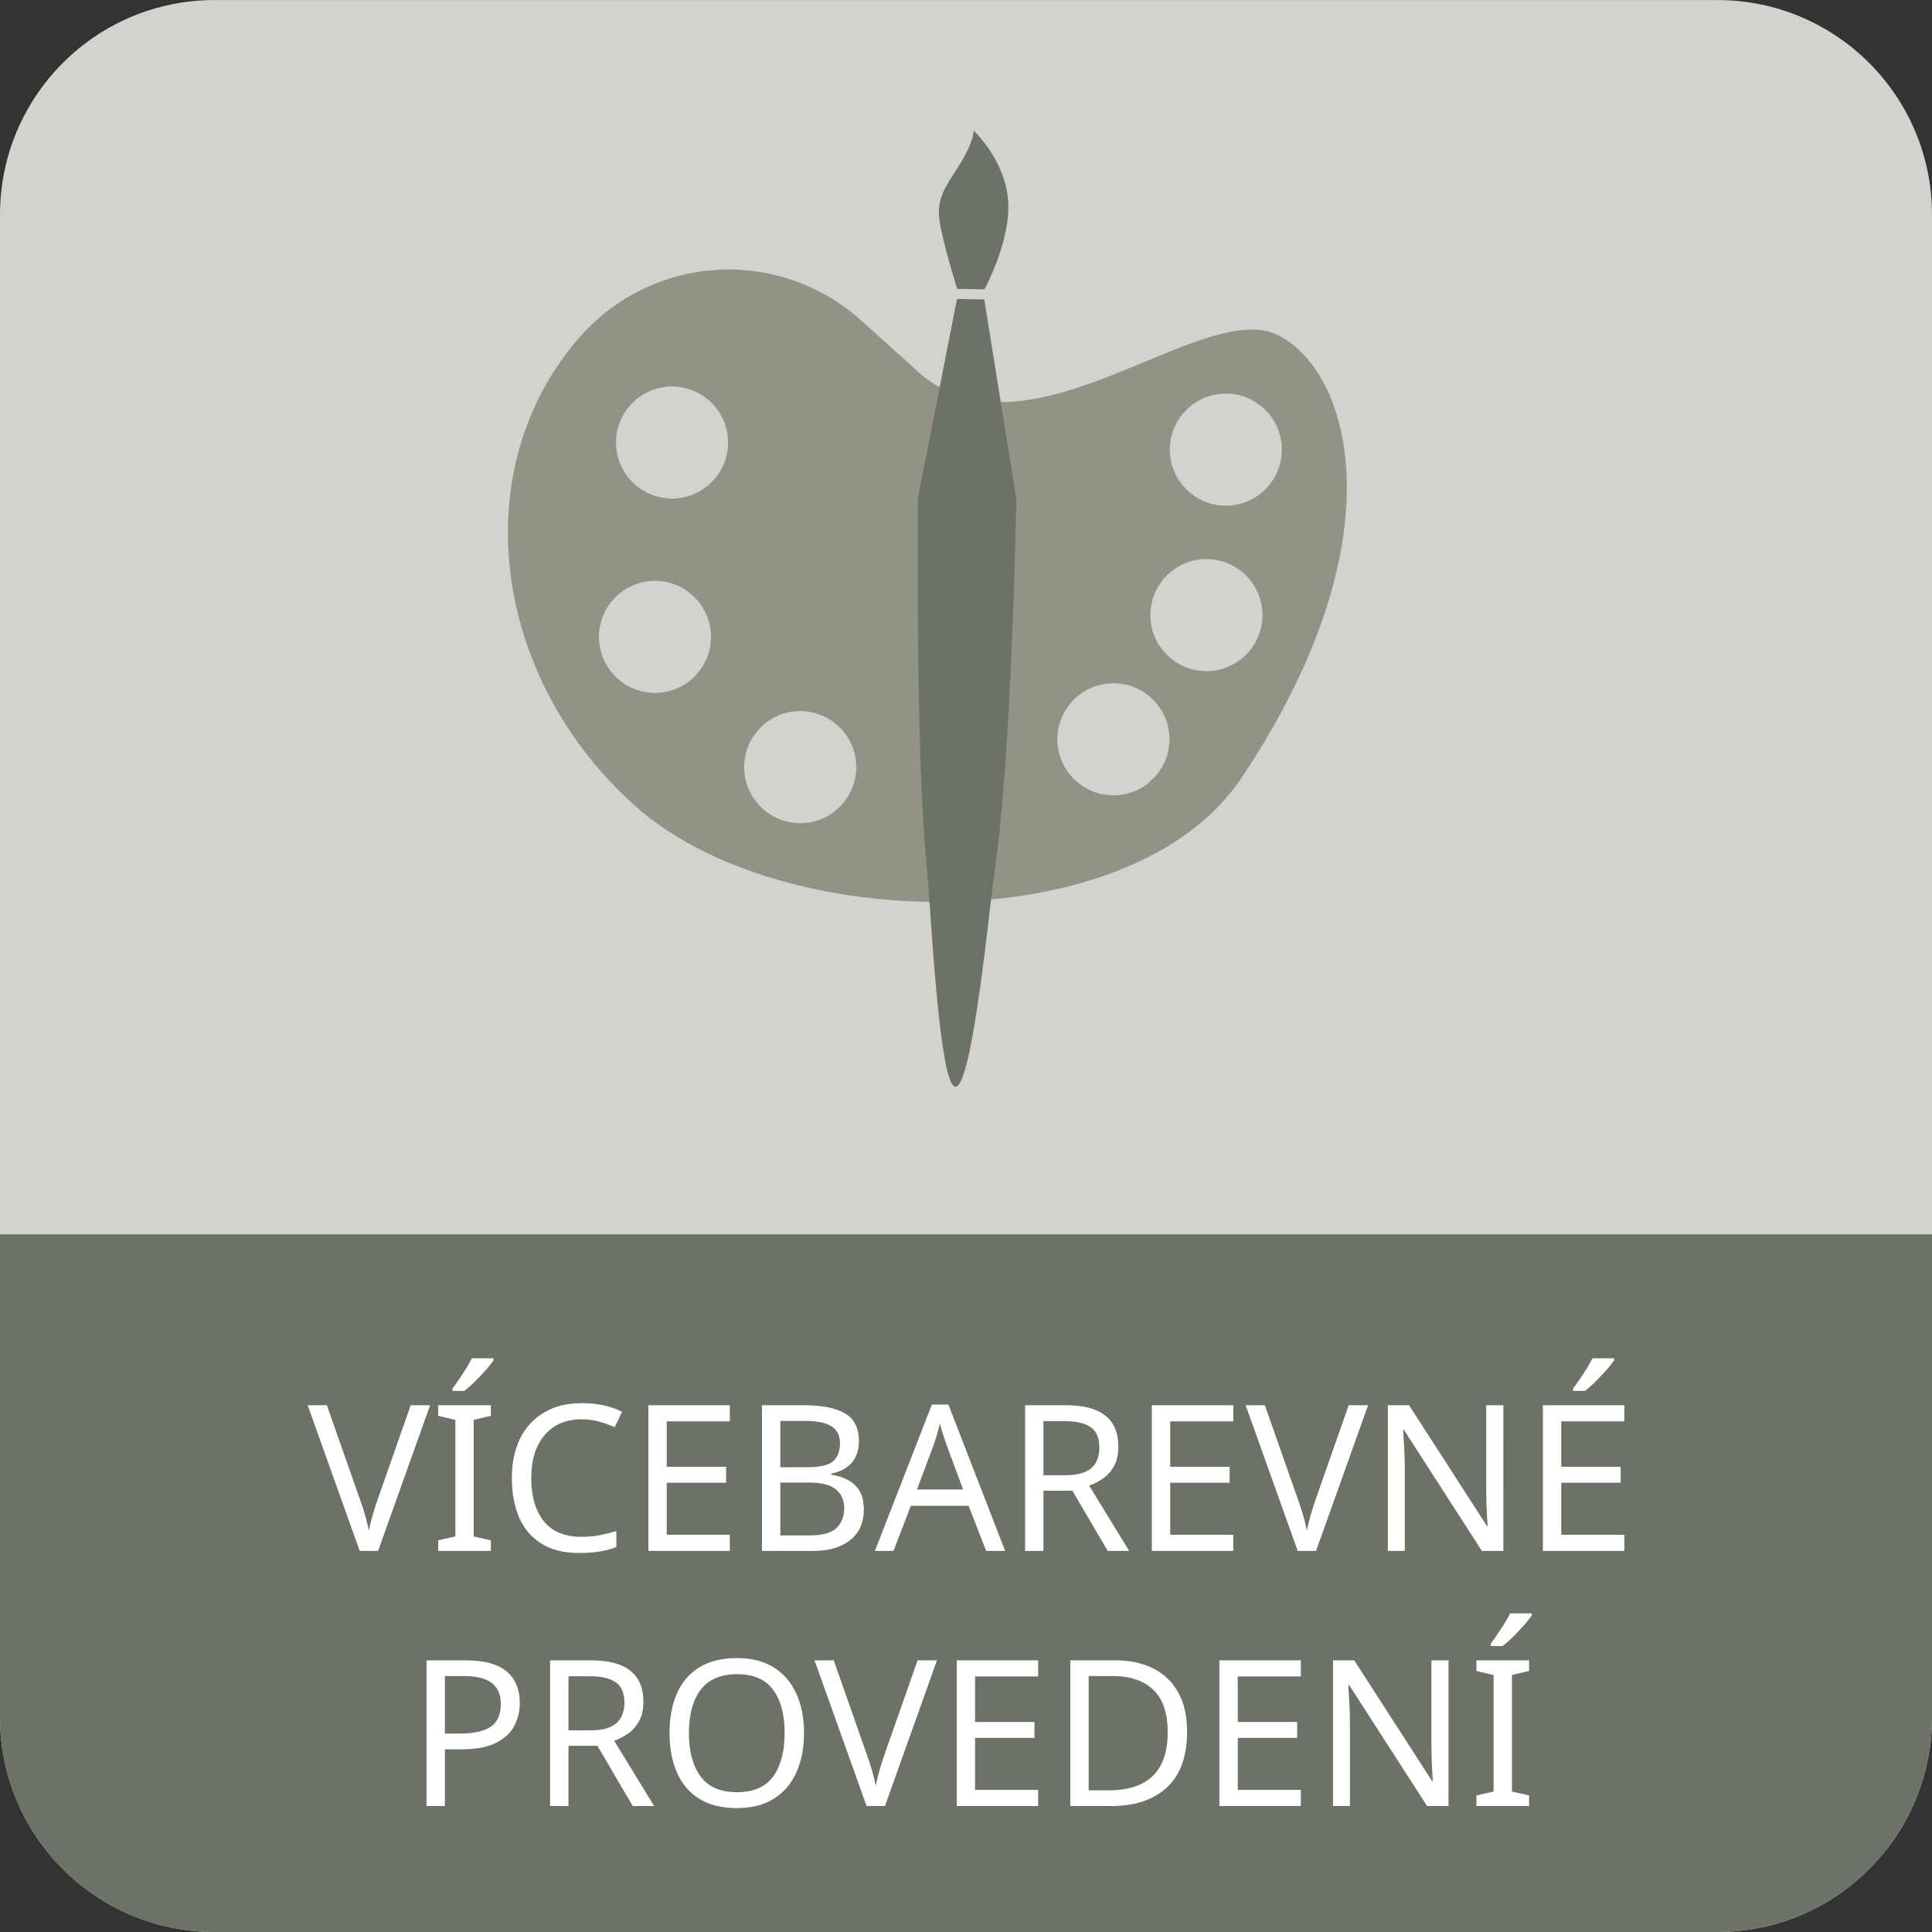 <svg xmlns="http://www.w3.org/2000/svg" width="100" height="100"><rect width="100%" height="100%" fill="#333333" stroke="none"/><defs><clipPath clipPathUnits="userSpaceOnUse" id="a"><path d="M93.543 452.126h34.016v32.598H93.543z"/></clipPath></defs><path d="M50 .002h38.89c6.136 0 11.11 4.974 11.11 11.11V88.89c0 6.136-4.974 11.11-11.11 11.11H11.11C4.974 100 0 95.026 0 88.89V11.112C0 4.976 4.974.002 11.11.002" fill="#e6e3de" fill-opacity=".9" fill-rule="evenodd"/><path d="M11.11 100A11.11 11.11 0 010 88.89v-25h100v25A11.112 11.112 0 0188.888 100" fill="#6d7266" fill-rule="evenodd"/><g transform="matrix(1.96 0 0 -1.96 -166.665 949.994)" clip-path="url(#a)"><path d="M118.556 471.785a1.543 1.543 0 00-2.183-.119 1.543 1.543 0 00-.118 2.183c.571.637 1.545.69 2.182.118.637-.57.69-1.545.119-2.182m-.513-4.37a1.544 1.544 0 00-2.183-.119 1.543 1.543 0 00-.118 2.183c.571.636 1.546.69 2.183.118.636-.57.689-1.546.118-2.182m-2.456-3.28a1.543 1.543 0 00-2.183-.118 1.543 1.543 0 00-.118 2.183c.57.636 1.545.69 2.182.118.637-.57.69-1.546.119-2.182m-8.272-.736a1.543 1.543 0 00-2.182-.118 1.543 1.543 0 00-.119 2.182c.571.637 1.546.69 2.183.119.636-.571.69-1.546.118-2.183m-3.384 8.572a1.543 1.543 0 00-2.182-.118 1.543 1.543 0 00-.119 2.182c.571.637 1.546.69 2.183.119.637-.571.69-1.546.118-2.183m-.45-5.132a1.544 1.544 0 00-2.183-.118 1.543 1.543 0 00-.119 2.182c.571.637 1.546.69 2.183.119.636-.571.69-1.546.118-2.183m15.302 8.926c-2.007 1.048-6.776-3.727-9.71-.793l-1.357 1.217a5.154 5.154 0 01-7.275-.394c-3.04-3.39-2.413-8.908 1.4-12.328 3.812-3.42 13.07-3.545 15.918.71 4.168 6.232 2.888 10.615 1.024 11.588" fill="#939286"/><path d="M118.556 471.785a1.543 1.543 0 00-2.183-.119 1.543 1.543 0 00-.118 2.183c.571.637 1.545.69 2.182.118.637-.57.69-1.545.119-2.182zm-.513-4.37a1.544 1.544 0 00-2.183-.119 1.543 1.543 0 00-.118 2.183c.571.636 1.546.69 2.183.118.636-.57.689-1.546.118-2.182zm-2.457-3.28a1.543 1.543 0 00-2.182-.118 1.543 1.543 0 00-.118 2.183c.57.636 1.545.69 2.182.118.637-.57.69-1.546.119-2.182zm-8.27-.735a1.543 1.543 0 00-2.183-.118 1.543 1.543 0 00-.119 2.182c.571.637 1.546.69 2.183.119.636-.571.69-1.546.118-2.183zm-3.385 8.572a1.543 1.543 0 00-2.182-.118 1.543 1.543 0 00-.119 2.182c.571.637 1.546.69 2.183.119.637-.571.69-1.546.118-2.183zm-.45-5.132a1.544 1.544 0 00-2.183-.118 1.543 1.543 0 00-.119 2.182c.571.637 1.546.69 2.183.119.636-.571.69-1.546.118-2.183zm15.3 8.926c-2.006 1.048-6.775-3.727-9.709-.793l-1.357 1.217a5.154 5.154 0 01-7.275-.394c-3.04-3.39-2.413-8.908 1.4-12.328 3.812-3.42 13.07-3.545 15.918.71 4.168 6.232 2.888 10.615 1.024 11.588z" fill="none" stroke="#939286" stroke-width=".134" stroke-miterlimit="10"/><path d="M111.026 476.782l-.721.013-1.03-5.249s-.074-6.743.234-9.757c.092-.894.317-5.79.756-5.797.451-.008.906 4.842 1.038 5.73.45 3.023.57 9.78.57 9.78M111.03 477.05s.713 1.295.624 2.364c-.088 1.07-.912 1.832-.912 1.832s.036-.27-.396-.946c-.363-.57-.57-.856-.508-1.391.062-.535.471-1.846.471-1.846" fill="#6d7266"/></g><g style="line-height:1.25;text-align:center" aria-label="VÍCEBAREVNÉ PROVEDENÍ" font-weight="400" font-size="5.39" font-family="sans-serif" letter-spacing="0" word-spacing="0" text-anchor="middle" fill="#fff" stroke-width=".135"><path style="text-align:center" d="M22.263 72.733l-2.694 7.543h-.95l-2.694-7.543h.993l1.7 4.838q.17.465.286.877.116.401.19.771.074-.37.19-.782.116-.412.285-.887l1.69-4.817zM25.407 80.276h-2.725v-.55l.887-.2v-6.033l-.887-.21v-.55h2.725v.55l-.887.21v6.033l.887.2zm.138-9.973v.106q-.127.19-.391.496-.264.296-.57.602-.297.296-.55.486h-.613v-.126q.159-.201.338-.476.19-.275.37-.56.18-.296.296-.528zM30.107 73.462q-1.215 0-1.912.813-.698.814-.698 2.23 0 1.404.645 2.228.655.814 1.954.814.497 0 .94-.085.444-.084.867-.211v.824q-.423.159-.877.232-.444.074-1.067.074-1.152 0-1.923-.475-.771-.475-1.162-1.352-.38-.877-.38-2.06 0-1.141.412-2.008.422-.876 1.236-1.362.813-.497 1.975-.497 1.194 0 2.081.444l-.38.803q-.348-.159-.782-.286-.422-.126-.93-.126zM37.774 80.276H33.56v-7.543h4.215v.834H34.51v2.356h3.074v.824H34.51v2.694h3.264zM39.44 72.733h2.155q1.415 0 2.134.422.729.412.729 1.448 0 .665-.37 1.109-.37.433-1.067.56v.053q.475.074.856.274.39.201.612.57.222.37.222.962 0 1.025-.708 1.585-.697.56-1.912.56H39.44zm.95 3.211h1.395q.972 0 1.331-.306.36-.317.36-.93 0-.623-.444-.887-.434-.275-1.395-.275H40.39zm0 .793v2.736h1.522q1.003 0 1.394-.391t.391-1.025q0-.591-.412-.95-.401-.37-1.447-.37zM51.043 80.276l-.908-2.335h-2.99l-.898 2.335h-.961l2.947-7.575h.856l2.937 7.575zm-1.193-3.18l-.846-2.282q-.031-.084-.105-.306-.074-.222-.148-.455-.063-.243-.106-.37-.074.328-.169.645-.095.306-.158.486l-.856 2.282zM55.139 72.733q1.405 0 2.07.539.676.528.676 1.605 0 .603-.221 1.004-.222.401-.57.644-.339.233-.72.37l2.071 3.38h-1.109l-1.828-3.116h-1.5v3.117h-.95v-7.543zm-.053.824h-1.078v2.8h1.13q.92 0 1.343-.36.422-.37.422-1.077 0-.74-.444-1.046-.443-.317-1.373-.317zM63.834 80.276H59.62v-7.543h4.215v.834H60.57v2.356h3.074v.824H60.57v2.694h3.264zM70.813 72.733l-2.694 7.543h-.95l-2.694-7.543h.993l1.7 4.838q.17.465.286.877.116.401.19.771.074-.37.19-.782.116-.412.285-.887l1.69-4.817zM77.813 80.276h-1.11l-4.035-6.265h-.042l.053.92q.032.549.032 1.13v4.215h-.877v-7.543h1.098l4.025 6.243H77l-.032-.507q-.01-.338-.032-.74-.01-.4-.01-.739v-4.257h.888zM84.075 80.276H79.86v-7.543h4.215v.834h-3.264v2.356h3.074v.824h-3.074v2.694h3.264zm-.528-9.973v.106q-.127.19-.39.496-.265.296-.571.602-.296.296-.55.486h-.612v-.126q.158-.201.338-.476.19-.275.37-.56.179-.296.295-.528zM24.073 85.938q1.48 0 2.156.581.676.581.676 1.638 0 .623-.286 1.172-.274.539-.94.877-.655.338-1.785.338h-.866v2.937h-.951v-7.543zm-.084.814h-.961v2.979h.76q1.078 0 1.606-.349t.528-1.183q0-.73-.465-1.088-.464-.36-1.468-.36zM30.554 85.938q1.405 0 2.07.539.677.528.677 1.606 0 .602-.222 1.003-.222.402-.57.645-.338.232-.719.37l2.07 3.38h-1.108l-1.828-3.117h-1.5v3.117h-.95v-7.543zm-.053.824h-1.077v2.8h1.13q.92 0 1.342-.36.423-.37.423-1.077 0-.74-.444-1.046-.444-.317-1.374-.317zM41.616 89.699q0 1.173-.401 2.05-.391.866-1.162 1.352-.772.486-1.913.486-1.172 0-1.954-.486-.771-.486-1.151-1.363t-.38-2.05q0-1.162.38-2.028.38-.866 1.151-1.352.782-.486 1.965-.486 1.13 0 1.902.486.77.475 1.162 1.352.401.866.401 2.039zm-5.958 0q0 1.426.602 2.25.602.814 1.88.814 1.29 0 1.88-.814.592-.824.592-2.25 0-1.426-.591-2.23-.592-.813-1.87-.813t-1.891.814q-.602.803-.602 2.229zM48.498 85.938l-2.693 7.543h-.951l-2.694-7.543h.993l1.7 4.838q.17.465.286.877.116.402.19.771.074-.37.19-.781.116-.412.285-.888l1.69-4.817zM53.734 93.48H49.52v-7.542h4.215v.835H50.47v2.355h3.074v.824H50.47v2.694h3.264zM61.442 89.636q0 1.912-1.046 2.884-1.035.96-2.894.96h-2.103v-7.542h2.325q1.14 0 1.975.423.835.422 1.289 1.246.454.814.454 2.029zm-1.003.031q0-1.51-.75-2.208-.74-.707-2.103-.707H56.35v5.916h1.025q3.064 0 3.064-3zM67.331 93.48h-4.215v-7.542h4.215v.835h-3.264v2.355h3.074v.824h-3.074v2.694h3.264zM74.976 93.48h-1.11l-4.035-6.264h-.042l.053.92q.031.549.031 1.13v4.215h-.876v-7.543h1.098l4.025 6.244h.043l-.032-.508q-.01-.338-.032-.74-.01-.4-.01-.739v-4.257h.888zM79.146 93.48h-2.725v-.548l.887-.201v-6.032l-.887-.212v-.549h2.725v.55l-.887.21v6.033l.887.2zm.138-9.972v.106q-.127.19-.391.496-.264.296-.57.603-.296.295-.55.486h-.613v-.127q.159-.2.338-.476.19-.274.37-.56.18-.295.296-.528z"/></g></svg>
